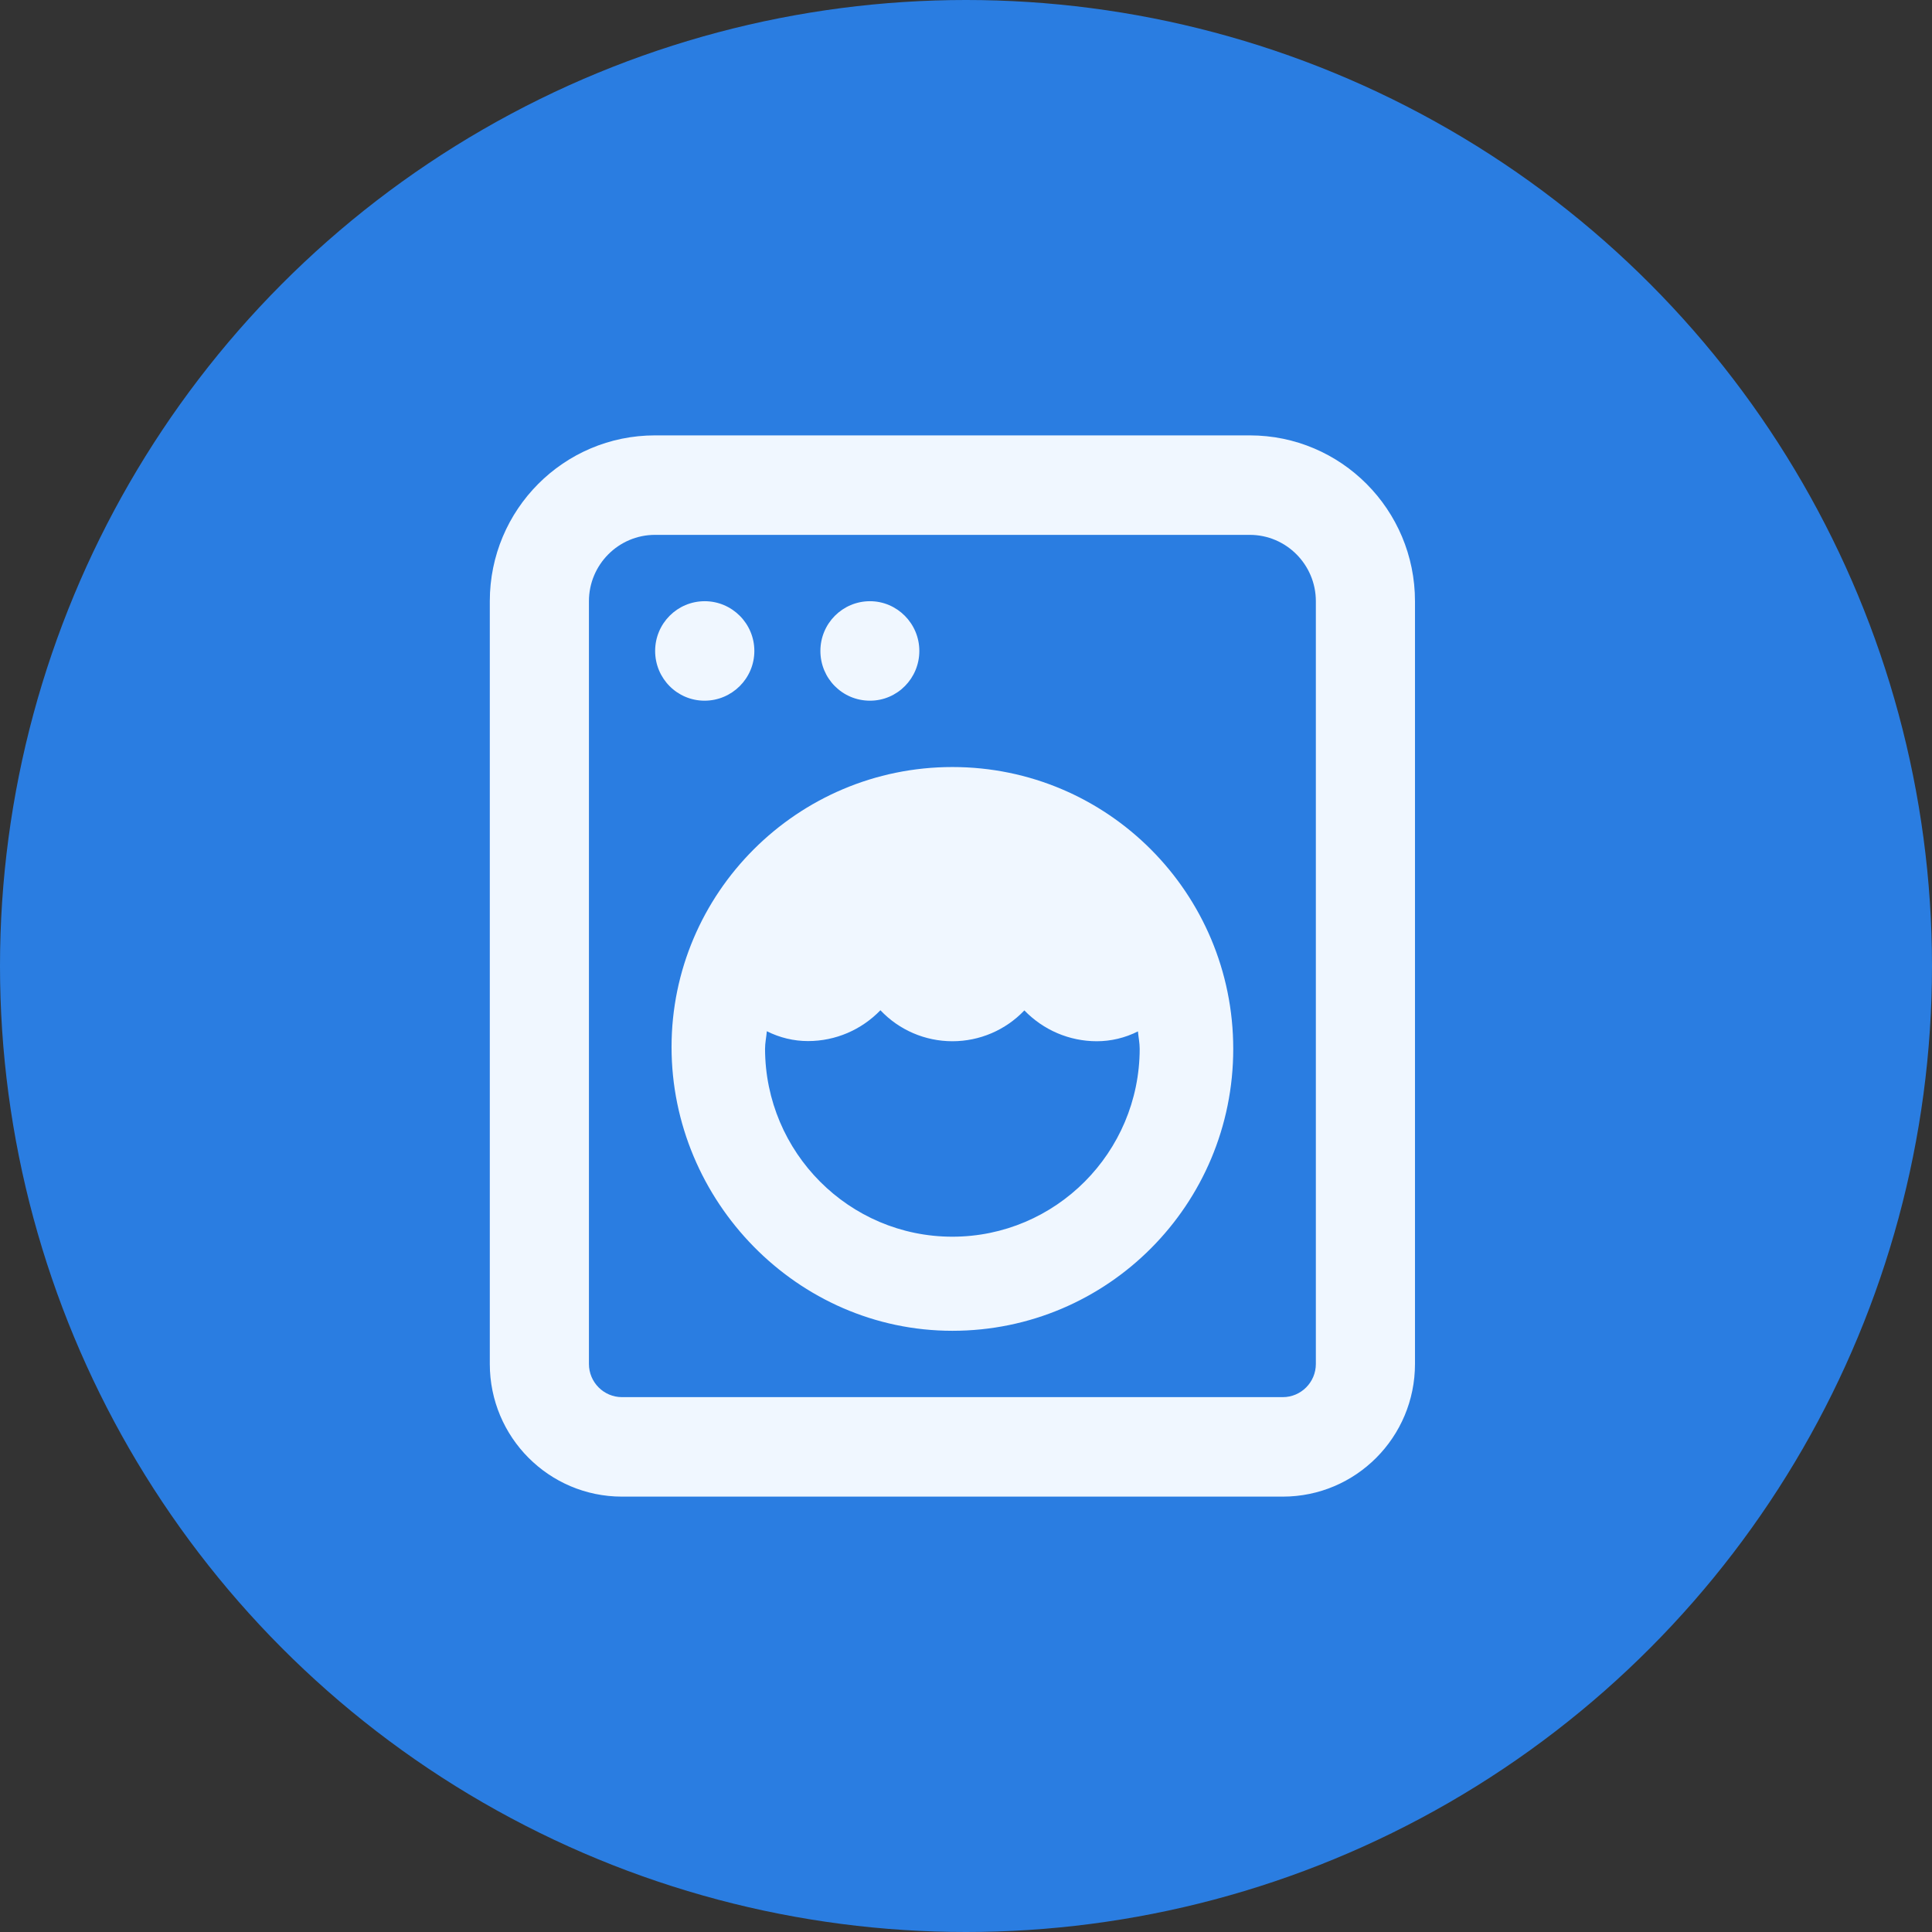 <svg xmlns="http://www.w3.org/2000/svg" width="71" height="71" viewBox="0 0 71 71" fill="none"><rect x="0" y="0" width="71" height="71" fill="#333333" stroke="none"/><circle cx="35.5" cy="35.5" r="35.5" fill="#2A7DE1"></circle><g clip-path="url(#clip0_1_427)"><path d="M45.929 16H24.071C20.718 16 18 18.729 18 22.094V50.125C18 52.818 20.174 55 22.857 55H47.143C49.826 55 52 52.818 52 50.125V22.094C52 18.729 49.283 16 45.929 16ZM48.357 50.125C48.357 50.797 47.812 51.344 47.143 51.344H22.857C22.188 51.344 21.643 50.797 21.643 50.125V22.094C21.643 20.75 22.733 19.656 24.071 19.656H45.929C47.267 19.656 48.357 20.75 48.357 22.094V50.125ZM27.722 23.922C27.722 22.913 26.9 22.094 25.899 22.094C24.889 22.094 24.076 22.913 24.076 23.922C24.076 24.931 24.885 25.75 25.893 25.75C26.895 25.75 27.722 24.935 27.722 23.922ZM31.972 25.75C32.973 25.75 33.785 24.931 33.785 23.922C33.785 22.913 32.966 22.094 31.972 22.094C30.962 22.094 30.149 22.913 30.149 23.922C30.149 24.931 30.955 25.75 31.972 25.75ZM35 28.188C29.296 28.188 24.679 32.824 24.679 38.478C24.679 44.133 29.293 48.906 35 48.906C40.707 48.906 45.321 44.269 45.321 38.547C45.321 32.825 40.707 28.188 35 28.188ZM35 45.448C31.203 45.448 28.124 42.353 28.115 38.545C28.115 38.326 28.162 38.116 28.181 37.897C28.653 38.135 29.173 38.259 29.692 38.259C30.703 38.259 31.656 37.849 32.355 37.126C33.042 37.854 33.998 38.265 35 38.265C36.002 38.265 36.955 37.856 37.645 37.132C38.344 37.855 39.298 38.265 40.308 38.265C40.828 38.265 41.347 38.141 41.819 37.903C41.838 38.12 41.883 38.326 41.883 38.547C41.876 42.355 38.795 45.448 35 45.448Z" fill="#F0F7FF"></path></g><defs><clipPath id="clip0_1_427"><rect width="34" height="39" fill="white" transform="translate(18 16)"></rect></clipPath></defs></svg>